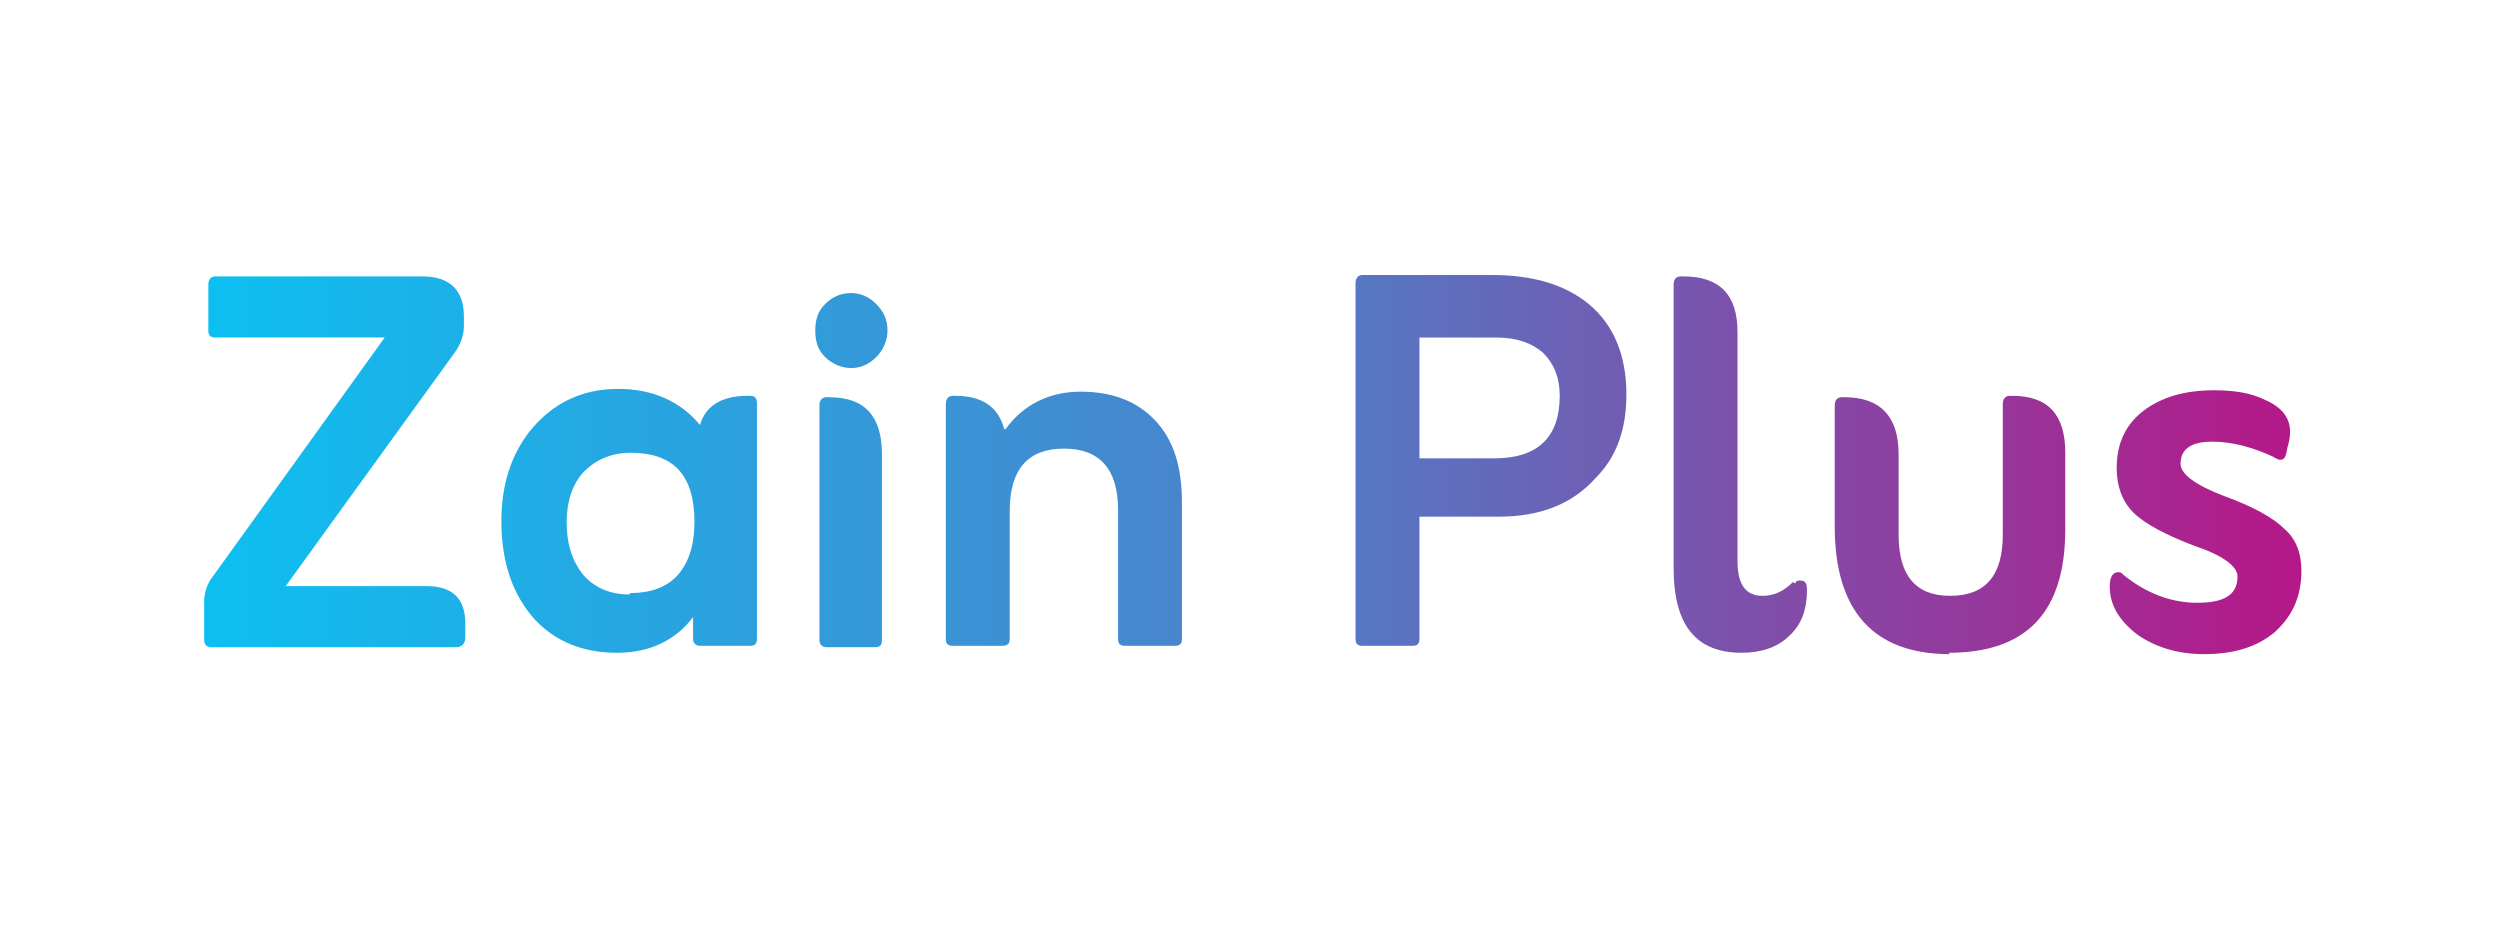 <?xml version="1.0" encoding="UTF-8" standalone="no"?><!DOCTYPE svg PUBLIC "-//W3C//DTD SVG 1.1//EN" "http://www.w3.org/Graphics/SVG/1.1/DTD/svg11.dtd"><svg width="100%" height="100%" viewBox="0 0 180 67" version="1.1" xmlns="http://www.w3.org/2000/svg" xmlns:xlink="http://www.w3.org/1999/xlink" xml:space="preserve" xmlns:serif="http://www.serif.com/" style="fill-rule:evenodd;clip-rule:evenodd;stroke-linejoin:round;stroke-miterlimit:2;"><path d="M20.5,42.2l10.2,0c1.9,0 2.8,0.9 2.8,2.7l0,1c0,0.4 -0.2,0.7 -0.7,0.7l-17.6,0c-0.3,0 -0.5,-0.2 -0.5,-0.5l0,-2.8c0,-0.6 0.2,-1.3 0.7,-1.9l12.3,-17.1l-12.2,0c-0.4,0 -0.5,-0.2 -0.5,-0.5l0,-3.3c0,-0.4 0.2,-0.6 0.5,-0.6l14.9,0c2,0 3,1 3,2.9l0,0.7c0,0.6 -0.2,1.2 -0.6,1.8l-12.3,17Zm29.5,2.1c-1.3,1.8 -3.2,2.7 -5.6,2.7c-2.4,0 -4.4,-0.8 -5.9,-2.4c-1.6,-1.8 -2.4,-4.1 -2.4,-7.1c0,-2.6 0.7,-4.7 2,-6.4c1.6,-2 3.7,-3.1 6.4,-3.1c2.5,0 4.5,0.9 5.9,2.6c0.4,-1.4 1.6,-2.1 3.4,-2.1l0.2,0c0.4,0 0.5,0.2 0.5,0.6l0,16.9c0,0.4 -0.2,0.5 -0.5,0.5l-3.6,0c-0.3,0 -0.5,-0.2 -0.5,-0.5l0,-1.7Zm-4.6,-1.6c1.4,0 2.6,-0.4 3.4,-1.3c0.8,-0.9 1.2,-2.2 1.2,-3.8c0,-3.4 -1.5,-5 -4.6,-5c-1.4,0 -2.5,0.5 -3.4,1.4c-0.8,0.9 -1.2,2.1 -1.2,3.6c0,1.6 0.4,2.8 1.2,3.8c0.8,0.9 1.9,1.4 3.3,1.4Zm14.1,3.9c-0.3,0 -0.5,-0.2 -0.5,-0.5l0,-16.9c0,-0.4 0.2,-0.6 0.5,-0.6l0.2,0c2.6,0 3.8,1.4 3.8,4.1l0,13.4c0,0.4 -0.2,0.5 -0.5,0.5l-3.6,0Zm-0.8,-22.8c0,-0.8 0.2,-1.4 0.7,-1.9c0.5,-0.5 1.1,-0.8 1.9,-0.8c0.7,0 1.3,0.3 1.8,0.8c0.5,0.5 0.8,1.1 0.8,1.9c0,0.7 -0.3,1.4 -0.8,1.9c-0.5,0.5 -1.1,0.8 -1.8,0.8c-0.7,0 -1.4,-0.3 -1.9,-0.8c-0.5,-0.5 -0.7,-1.1 -0.7,-1.9Zm13.7,7.1c1.3,-1.8 3.2,-2.7 5.4,-2.7c2.3,0 4.1,0.7 5.4,2.1c1.3,1.4 1.9,3.3 1.9,5.9l0,9.8c0,0.4 -0.2,0.5 -0.5,0.5l-3.6,0c-0.4,0 -0.5,-0.2 -0.5,-0.5l0,-9.3c0,-2.9 -1.3,-4.4 -3.9,-4.4c-2.6,0 -3.9,1.5 -3.9,4.5l0,9.2c0,0.4 -0.2,0.5 -0.6,0.5l-3.5,0c-0.4,0 -0.5,-0.2 -0.5,-0.5l0,-16.9c0,-0.4 0.2,-0.6 0.5,-0.6l0.2,0c1.9,0 3.1,0.8 3.5,2.4Zm29.8,2.1l5.4,0c3.1,0 4.7,-1.5 4.7,-4.5c0,-1.3 -0.4,-2.3 -1.2,-3.1c-0.8,-0.7 -1.9,-1.1 -3.4,-1.1l-5.5,0l0,8.7Zm0,4.3l0,8.7c0,0.4 -0.2,0.5 -0.5,0.5l-3.6,0c-0.4,0 -0.5,-0.2 -0.5,-0.5l0,-25.6c0,-0.4 0.2,-0.6 0.5,-0.6l9.3,0c3,0 5.3,0.7 7,2.1c1.8,1.5 2.7,3.7 2.7,6.5c0,2.5 -0.7,4.5 -2.2,6c-1.7,1.9 -4,2.8 -7,2.8l-5.7,0Zm27,4.7c0,0 0.1,-0 0.1,-0.1c0.1,-0.1 0.2,-0.1 0.3,-0.1c0.4,0 0.5,0.2 0.5,0.7c0,1.4 -0.4,2.5 -1.3,3.3c-0.8,0.8 -2,1.2 -3.4,1.2c-3.3,0 -4.9,-2 -4.9,-6.1l0,-20.4c0,-0.4 0.2,-0.6 0.5,-0.6l0.2,0c2.6,0 3.9,1.3 3.9,4l0,16.5c0,1.7 0.6,2.5 1.8,2.5c0.8,0 1.5,-0.3 2.2,-1Zm11.2,5.1c-5.5,0 -8.3,-3.1 -8.3,-9.2l0,-8.7c0,-0.4 0.2,-0.6 0.5,-0.6l0.2,0c2.6,0 3.9,1.4 3.9,4.1l0,5.8c0,2.9 1.2,4.4 3.7,4.4c2.6,0 3.8,-1.5 3.8,-4.4l0,-9.4c0,-0.4 0.2,-0.6 0.5,-0.6l0.2,0c2.6,0 3.8,1.4 3.8,4.1l0,5.5c0,6 -2.8,8.9 -8.4,8.9Zm12.5,-5.7c1.6,1.3 3.4,2 5.3,2c2,0 2.9,-0.6 2.9,-1.9c0,-0.7 -1,-1.5 -3.1,-2.2c-2.1,-0.8 -3.6,-1.6 -4.4,-2.4c-0.8,-0.8 -1.2,-1.9 -1.2,-3.2c0,-1.7 0.6,-3.1 1.9,-4.1c1.3,-1 3,-1.5 5.1,-1.5c1.5,0 2.7,0.2 3.7,0.7c1.6,0.7 2.1,1.8 1.6,3.4l-0.1,0.5c-0.1,0.3 -0.2,0.4 -0.4,0.4c-0.1,0 -0.2,-0 -0.3,-0.1c-0.1,-0 -0.2,-0.1 -0.2,-0.1c-1.5,-0.7 -3,-1.1 -4.4,-1.1c-1.5,0 -2.3,0.5 -2.3,1.6c0,0.7 1,1.5 3.1,2.3c2.2,0.8 3.6,1.6 4.4,2.4c0.8,0.7 1.2,1.7 1.2,3c0,1.8 -0.6,3.2 -1.9,4.4c-1.3,1.1 -3,1.6 -5.1,1.6c-1.9,0 -3.5,-0.5 -4.8,-1.4c-1.3,-1 -2,-2.1 -2,-3.5c0,-0.6 0.2,-1 0.6,-1c0.1,0 0.2,0 0.3,0.1c0,0 0.1,0.1 0.1,0.1Z" style="fill:url(#_Linear1);fill-rule:nonzero;"/><defs><linearGradient id="_Linear1" x1="0" y1="0" x2="1" y2="0" gradientUnits="userSpaceOnUse" gradientTransform="matrix(180,0,0,180,0,37.604)"><stop offset="0" style="stop-color:#00ccf9;stop-opacity:1"/><stop offset="0.5" style="stop-color:#4b82ca;stop-opacity:1"/><stop offset="1" style="stop-color:#cb027a;stop-opacity:1"/></linearGradient></defs></svg>